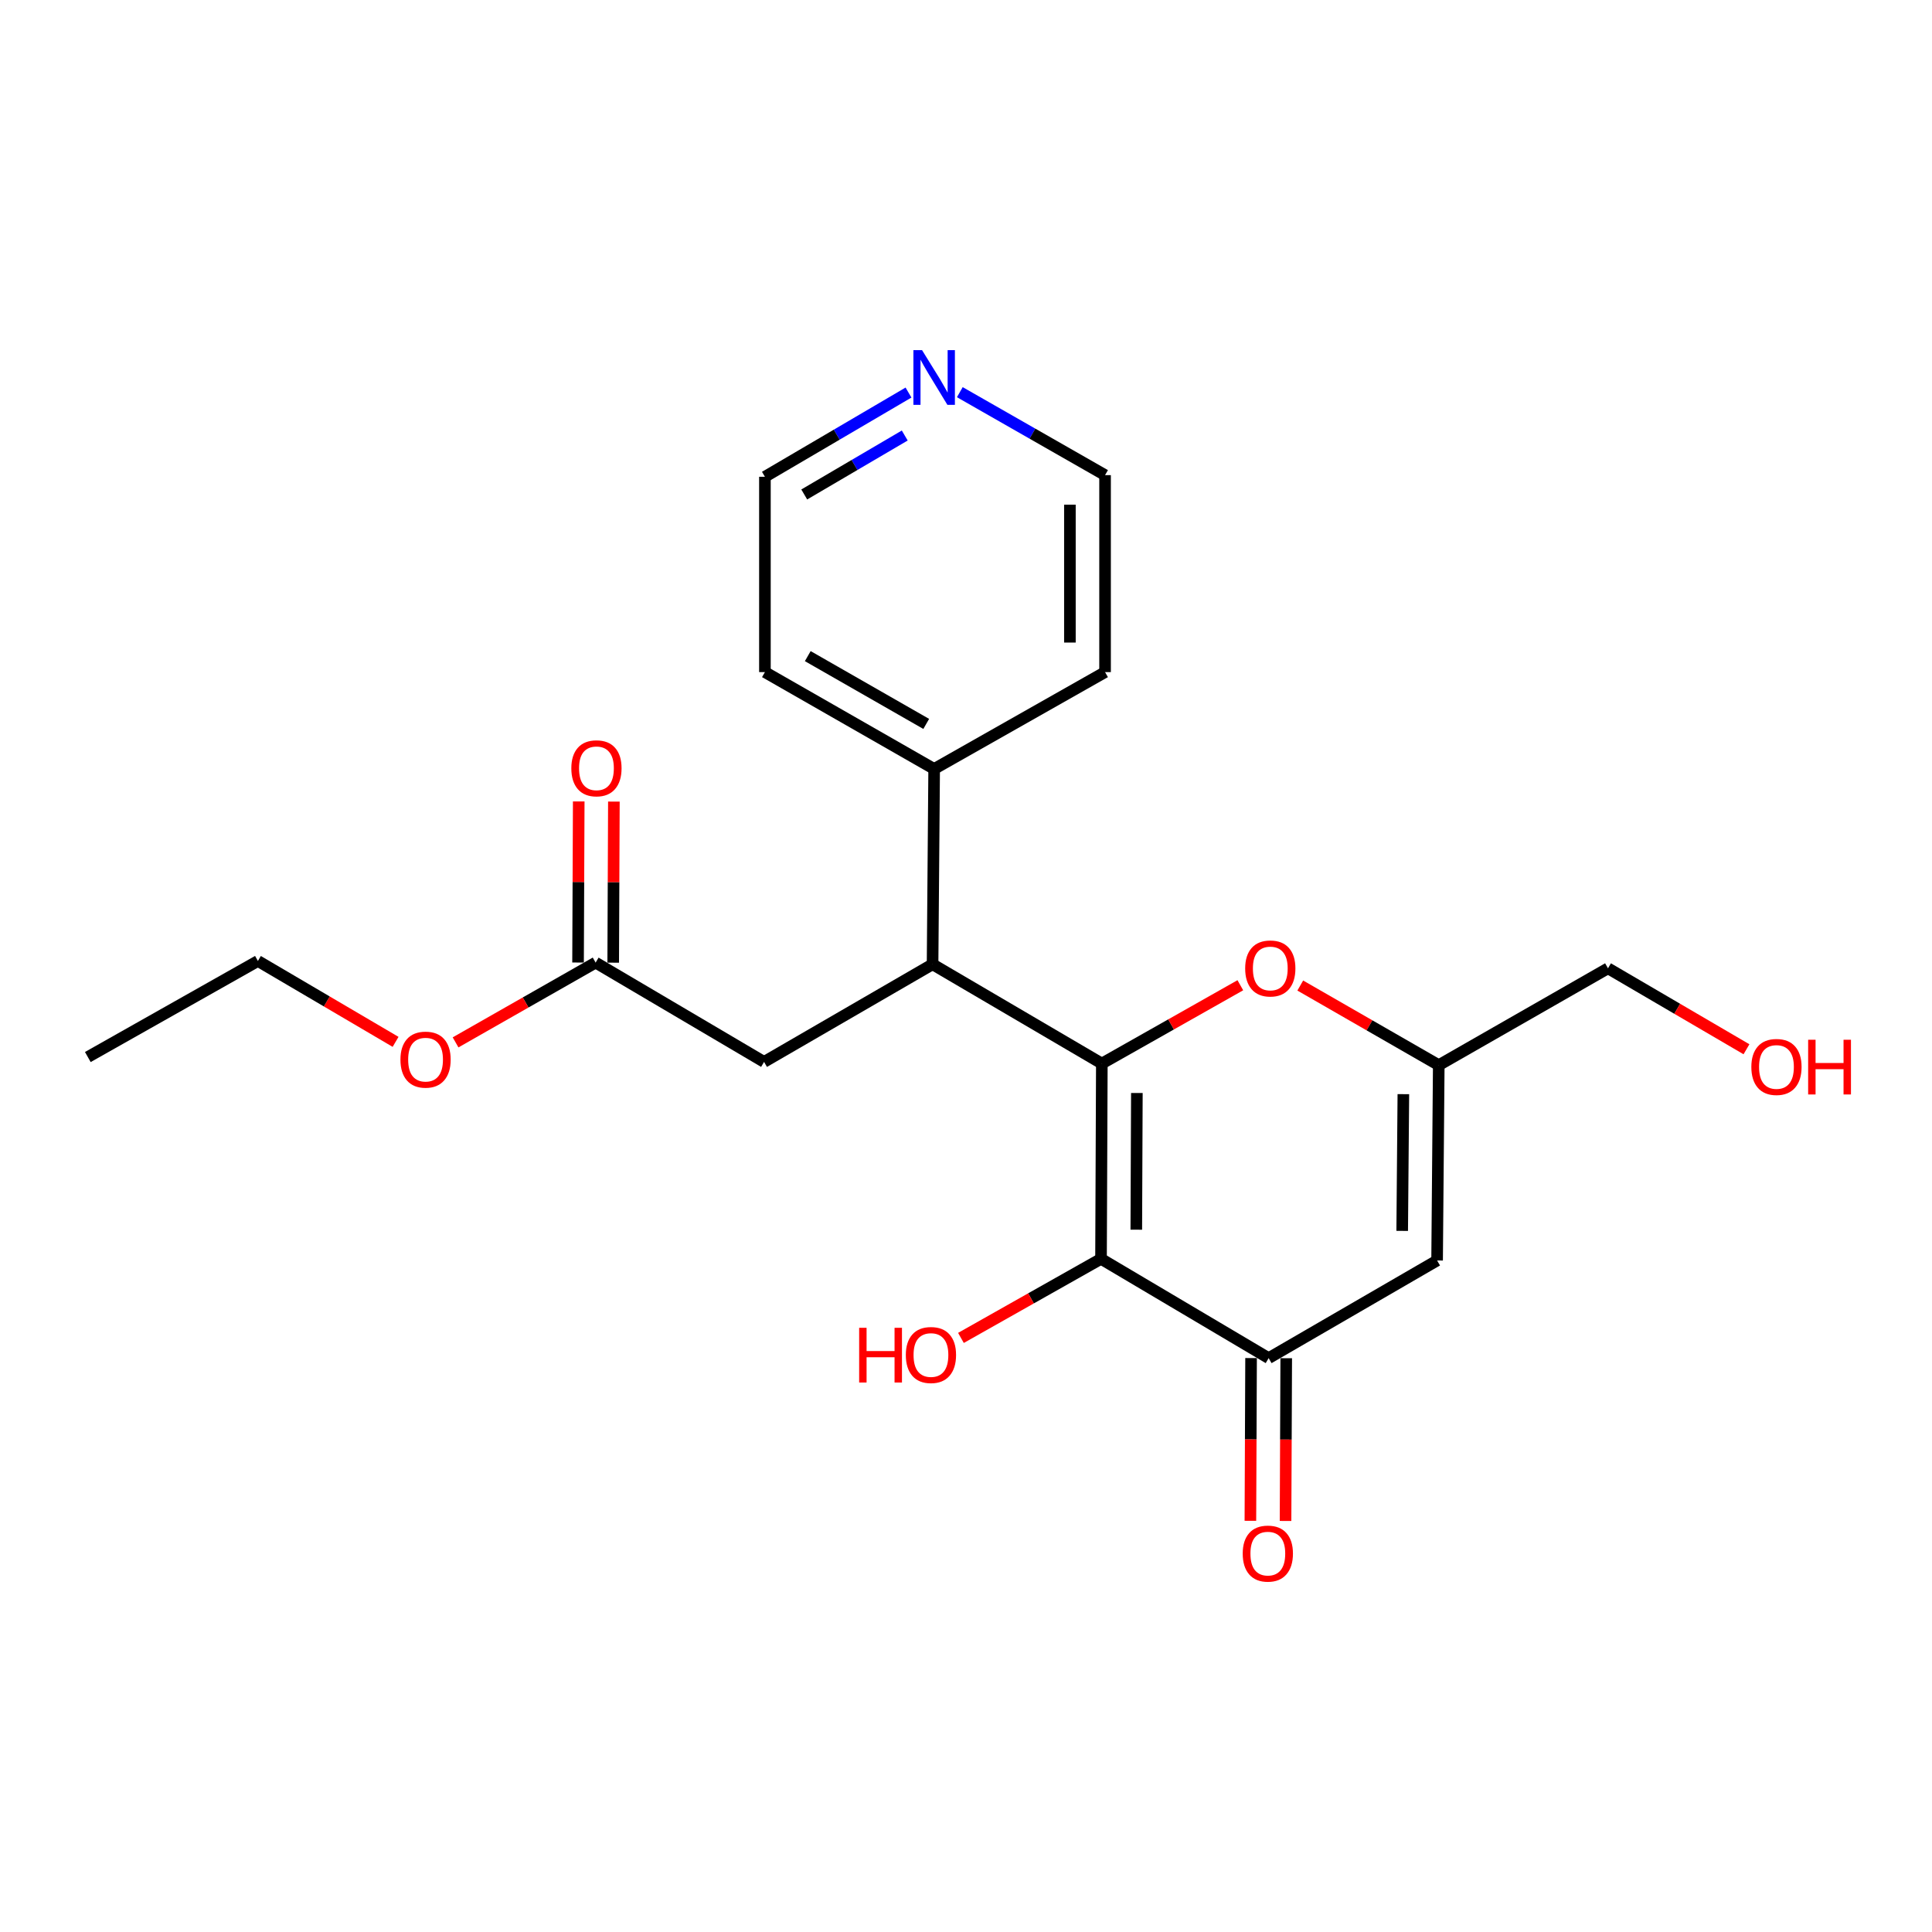 <?xml version='1.0' encoding='iso-8859-1'?>
<svg version='1.1' baseProfile='full'
              xmlns='http://www.w3.org/2000/svg'
                      xmlns:rdkit='http://www.rdkit.org/xml'
                      xmlns:xlink='http://www.w3.org/1999/xlink'
                  xml:space='preserve'
width='1000px' height='1000px' viewBox='0 0 1000 1000'>
<!-- END OF HEADER -->
<rect style='opacity:1.0;fill:#FFFFFF;stroke:none' width='1000' height='1000' x='0' y='0'> </rect>
<path class='bond-0' d='M 570.31,550.494 L 569.886,651.574' style='fill:none;fill-rule:evenodd;stroke:#000000;stroke-width:6px;stroke-linecap:butt;stroke-linejoin:miter;stroke-opacity:1' />
<path class='bond-0' d='M 588.442,565.733 L 588.145,636.488' style='fill:none;fill-rule:evenodd;stroke:#000000;stroke-width:6px;stroke-linecap:butt;stroke-linejoin:miter;stroke-opacity:1' />
<path class='bond-2' d='M 570.31,550.494 L 606.153,530.227' style='fill:none;fill-rule:evenodd;stroke:#000000;stroke-width:6px;stroke-linecap:butt;stroke-linejoin:miter;stroke-opacity:1' />
<path class='bond-2' d='M 606.153,530.227 L 641.996,509.96' style='fill:none;fill-rule:evenodd;stroke:#FF0000;stroke-width:6px;stroke-linecap:butt;stroke-linejoin:miter;stroke-opacity:1' />
<path class='bond-4' d='M 570.31,550.494 L 482.696,499.111' style='fill:none;fill-rule:evenodd;stroke:#000000;stroke-width:6px;stroke-linecap:butt;stroke-linejoin:miter;stroke-opacity:1' />
<path class='bond-1' d='M 569.886,651.574 L 656.651,702.967' style='fill:none;fill-rule:evenodd;stroke:#000000;stroke-width:6px;stroke-linecap:butt;stroke-linejoin:miter;stroke-opacity:1' />
<path class='bond-12' d='M 569.886,651.574 L 533.635,672.038' style='fill:none;fill-rule:evenodd;stroke:#000000;stroke-width:6px;stroke-linecap:butt;stroke-linejoin:miter;stroke-opacity:1' />
<path class='bond-12' d='M 533.635,672.038 L 497.384,692.503' style='fill:none;fill-rule:evenodd;stroke:#FF0000;stroke-width:6px;stroke-linecap:butt;stroke-linejoin:miter;stroke-opacity:1' />
<path class='bond-3' d='M 656.651,702.967 L 743.84,652.423' style='fill:none;fill-rule:evenodd;stroke:#000000;stroke-width:6px;stroke-linecap:butt;stroke-linejoin:miter;stroke-opacity:1' />
<path class='bond-8' d='M 647.553,702.929 L 647.376,745.05' style='fill:none;fill-rule:evenodd;stroke:#000000;stroke-width:6px;stroke-linecap:butt;stroke-linejoin:miter;stroke-opacity:1' />
<path class='bond-8' d='M 647.376,745.05 L 647.199,787.171' style='fill:none;fill-rule:evenodd;stroke:#FF0000;stroke-width:6px;stroke-linecap:butt;stroke-linejoin:miter;stroke-opacity:1' />
<path class='bond-8' d='M 665.749,703.006 L 665.572,745.127' style='fill:none;fill-rule:evenodd;stroke:#000000;stroke-width:6px;stroke-linecap:butt;stroke-linejoin:miter;stroke-opacity:1' />
<path class='bond-8' d='M 665.572,745.127 L 665.395,787.248' style='fill:none;fill-rule:evenodd;stroke:#FF0000;stroke-width:6px;stroke-linecap:butt;stroke-linejoin:miter;stroke-opacity:1' />
<path class='bond-5' d='M 673.014,510.112 L 708.857,530.718' style='fill:none;fill-rule:evenodd;stroke:#FF0000;stroke-width:6px;stroke-linecap:butt;stroke-linejoin:miter;stroke-opacity:1' />
<path class='bond-5' d='M 708.857,530.718 L 744.699,551.323' style='fill:none;fill-rule:evenodd;stroke:#000000;stroke-width:6px;stroke-linecap:butt;stroke-linejoin:miter;stroke-opacity:1' />
<path class='bond-22' d='M 743.84,652.423 L 744.699,551.323' style='fill:none;fill-rule:evenodd;stroke:#000000;stroke-width:6px;stroke-linecap:butt;stroke-linejoin:miter;stroke-opacity:1' />
<path class='bond-22' d='M 725.774,637.103 L 726.375,566.334' style='fill:none;fill-rule:evenodd;stroke:#000000;stroke-width:6px;stroke-linecap:butt;stroke-linejoin:miter;stroke-opacity:1' />
<path class='bond-7' d='M 482.696,499.111 L 395.476,549.645' style='fill:none;fill-rule:evenodd;stroke:#000000;stroke-width:6px;stroke-linecap:butt;stroke-linejoin:miter;stroke-opacity:1' />
<path class='bond-9' d='M 482.696,499.111 L 483.515,398.011' style='fill:none;fill-rule:evenodd;stroke:#000000;stroke-width:6px;stroke-linecap:butt;stroke-linejoin:miter;stroke-opacity:1' />
<path class='bond-14' d='M 744.699,551.323 L 832.293,501.193' style='fill:none;fill-rule:evenodd;stroke:#000000;stroke-width:6px;stroke-linecap:butt;stroke-linejoin:miter;stroke-opacity:1' />
<path class='bond-6' d='M 308.297,498.241 L 395.476,549.645' style='fill:none;fill-rule:evenodd;stroke:#000000;stroke-width:6px;stroke-linecap:butt;stroke-linejoin:miter;stroke-opacity:1' />
<path class='bond-11' d='M 317.395,498.28 L 317.571,456.591' style='fill:none;fill-rule:evenodd;stroke:#000000;stroke-width:6px;stroke-linecap:butt;stroke-linejoin:miter;stroke-opacity:1' />
<path class='bond-11' d='M 317.571,456.591 L 317.746,414.901' style='fill:none;fill-rule:evenodd;stroke:#FF0000;stroke-width:6px;stroke-linecap:butt;stroke-linejoin:miter;stroke-opacity:1' />
<path class='bond-11' d='M 299.199,498.203 L 299.375,456.514' style='fill:none;fill-rule:evenodd;stroke:#000000;stroke-width:6px;stroke-linecap:butt;stroke-linejoin:miter;stroke-opacity:1' />
<path class='bond-11' d='M 299.375,456.514 L 299.551,414.825' style='fill:none;fill-rule:evenodd;stroke:#FF0000;stroke-width:6px;stroke-linecap:butt;stroke-linejoin:miter;stroke-opacity:1' />
<path class='bond-13' d='M 308.297,498.241 L 272.049,518.888' style='fill:none;fill-rule:evenodd;stroke:#000000;stroke-width:6px;stroke-linecap:butt;stroke-linejoin:miter;stroke-opacity:1' />
<path class='bond-13' d='M 272.049,518.888 L 235.801,539.534' style='fill:none;fill-rule:evenodd;stroke:#FF0000;stroke-width:6px;stroke-linecap:butt;stroke-linejoin:miter;stroke-opacity:1' />
<path class='bond-18' d='M 483.515,398.011 L 395.921,347.881' style='fill:none;fill-rule:evenodd;stroke:#000000;stroke-width:6px;stroke-linecap:butt;stroke-linejoin:miter;stroke-opacity:1' />
<path class='bond-18' d='M 479.414,374.699 L 418.098,339.608' style='fill:none;fill-rule:evenodd;stroke:#000000;stroke-width:6px;stroke-linecap:butt;stroke-linejoin:miter;stroke-opacity:1' />
<path class='bond-19' d='M 483.515,398.011 L 571.978,347.881' style='fill:none;fill-rule:evenodd;stroke:#000000;stroke-width:6px;stroke-linecap:butt;stroke-linejoin:miter;stroke-opacity:1' />
<path class='bond-10' d='M 470.236,203.187 L 433.079,224.985' style='fill:none;fill-rule:evenodd;stroke:#0000FF;stroke-width:6px;stroke-linecap:butt;stroke-linejoin:miter;stroke-opacity:1' />
<path class='bond-10' d='M 433.079,224.985 L 395.921,246.782' style='fill:none;fill-rule:evenodd;stroke:#000000;stroke-width:6px;stroke-linecap:butt;stroke-linejoin:miter;stroke-opacity:1' />
<path class='bond-10' d='M 468.296,225.422 L 442.285,240.679' style='fill:none;fill-rule:evenodd;stroke:#0000FF;stroke-width:6px;stroke-linecap:butt;stroke-linejoin:miter;stroke-opacity:1' />
<path class='bond-10' d='M 442.285,240.679 L 416.275,255.937' style='fill:none;fill-rule:evenodd;stroke:#000000;stroke-width:6px;stroke-linecap:butt;stroke-linejoin:miter;stroke-opacity:1' />
<path class='bond-23' d='M 496.802,202.988 L 534.39,224.46' style='fill:none;fill-rule:evenodd;stroke:#0000FF;stroke-width:6px;stroke-linecap:butt;stroke-linejoin:miter;stroke-opacity:1' />
<path class='bond-23' d='M 534.39,224.46 L 571.978,245.932' style='fill:none;fill-rule:evenodd;stroke:#000000;stroke-width:6px;stroke-linecap:butt;stroke-linejoin:miter;stroke-opacity:1' />
<path class='bond-20' d='M 204.752,539.266 L 169.123,518.334' style='fill:none;fill-rule:evenodd;stroke:#FF0000;stroke-width:6px;stroke-linecap:butt;stroke-linejoin:miter;stroke-opacity:1' />
<path class='bond-20' d='M 169.123,518.334 L 133.493,497.402' style='fill:none;fill-rule:evenodd;stroke:#000000;stroke-width:6px;stroke-linecap:butt;stroke-linejoin:miter;stroke-opacity:1' />
<path class='bond-15' d='M 832.293,501.193 L 868.13,522.145' style='fill:none;fill-rule:evenodd;stroke:#000000;stroke-width:6px;stroke-linecap:butt;stroke-linejoin:miter;stroke-opacity:1' />
<path class='bond-15' d='M 868.13,522.145 L 903.968,543.096' style='fill:none;fill-rule:evenodd;stroke:#FF0000;stroke-width:6px;stroke-linecap:butt;stroke-linejoin:miter;stroke-opacity:1' />
<path class='bond-16' d='M 571.978,245.932 L 571.978,347.881' style='fill:none;fill-rule:evenodd;stroke:#000000;stroke-width:6px;stroke-linecap:butt;stroke-linejoin:miter;stroke-opacity:1' />
<path class='bond-16' d='M 553.782,261.225 L 553.782,332.589' style='fill:none;fill-rule:evenodd;stroke:#000000;stroke-width:6px;stroke-linecap:butt;stroke-linejoin:miter;stroke-opacity:1' />
<path class='bond-17' d='M 395.921,246.782 L 395.921,347.881' style='fill:none;fill-rule:evenodd;stroke:#000000;stroke-width:6px;stroke-linecap:butt;stroke-linejoin:miter;stroke-opacity:1' />
<path class='bond-21' d='M 133.493,497.402 L 45.455,547.118' style='fill:none;fill-rule:evenodd;stroke:#000000;stroke-width:6px;stroke-linecap:butt;stroke-linejoin:miter;stroke-opacity:1' />
<path  class='atom-3' d='M 644.5 501.273
Q 644.5 494.473, 647.86 490.673
Q 651.22 486.873, 657.5 486.873
Q 663.78 486.873, 667.14 490.673
Q 670.5 494.473, 670.5 501.273
Q 670.5 508.153, 667.1 512.073
Q 663.7 515.953, 657.5 515.953
Q 651.26 515.953, 647.86 512.073
Q 644.5 508.193, 644.5 501.273
M 657.5 512.753
Q 661.82 512.753, 664.14 509.873
Q 666.5 506.953, 666.5 501.273
Q 666.5 495.713, 664.14 492.913
Q 661.82 490.073, 657.5 490.073
Q 653.18 490.073, 650.82 492.873
Q 648.5 495.673, 648.5 501.273
Q 648.5 506.993, 650.82 509.873
Q 653.18 512.753, 657.5 512.753
' fill='#FF0000'/>
<path  class='atom-9' d='M 643.226 804.137
Q 643.226 797.337, 646.586 793.537
Q 649.946 789.737, 656.226 789.737
Q 662.506 789.737, 665.866 793.537
Q 669.226 797.337, 669.226 804.137
Q 669.226 811.017, 665.826 814.937
Q 662.426 818.817, 656.226 818.817
Q 649.986 818.817, 646.586 814.937
Q 643.226 811.057, 643.226 804.137
M 656.226 815.617
Q 660.546 815.617, 662.866 812.737
Q 665.226 809.817, 665.226 804.137
Q 665.226 798.577, 662.866 795.777
Q 660.546 792.937, 656.226 792.937
Q 651.906 792.937, 649.546 795.737
Q 647.226 798.537, 647.226 804.137
Q 647.226 809.857, 649.546 812.737
Q 651.906 815.617, 656.226 815.617
' fill='#FF0000'/>
<path  class='atom-11' d='M 477.255 181.238
L 486.535 196.238
Q 487.455 197.718, 488.935 200.398
Q 490.415 203.078, 490.495 203.238
L 490.495 181.238
L 494.255 181.238
L 494.255 209.558
L 490.375 209.558
L 480.415 193.158
Q 479.255 191.238, 478.015 189.038
Q 476.815 186.838, 476.455 186.158
L 476.455 209.558
L 472.775 209.558
L 472.775 181.238
L 477.255 181.238
' fill='#0000FF'/>
<path  class='atom-12' d='M 295.721 397.667
Q 295.721 390.867, 299.081 387.067
Q 302.441 383.267, 308.721 383.267
Q 315.001 383.267, 318.361 387.067
Q 321.721 390.867, 321.721 397.667
Q 321.721 404.547, 318.321 408.467
Q 314.921 412.347, 308.721 412.347
Q 302.481 412.347, 299.081 408.467
Q 295.721 404.587, 295.721 397.667
M 308.721 409.147
Q 313.041 409.147, 315.361 406.267
Q 317.721 403.347, 317.721 397.667
Q 317.721 392.107, 315.361 389.307
Q 313.041 386.467, 308.721 386.467
Q 304.401 386.467, 302.041 389.267
Q 299.721 392.067, 299.721 397.667
Q 299.721 403.387, 302.041 406.267
Q 304.401 409.147, 308.721 409.147
' fill='#FF0000'/>
<path  class='atom-13' d='M 444.697 687.269
L 448.537 687.269
L 448.537 699.309
L 463.017 699.309
L 463.017 687.269
L 466.857 687.269
L 466.857 715.589
L 463.017 715.589
L 463.017 702.509
L 448.537 702.509
L 448.537 715.589
L 444.697 715.589
L 444.697 687.269
' fill='#FF0000'/>
<path  class='atom-13' d='M 468.857 701.349
Q 468.857 694.549, 472.217 690.749
Q 475.577 686.949, 481.857 686.949
Q 488.137 686.949, 491.497 690.749
Q 494.857 694.549, 494.857 701.349
Q 494.857 708.229, 491.457 712.149
Q 488.057 716.029, 481.857 716.029
Q 475.617 716.029, 472.217 712.149
Q 468.857 708.269, 468.857 701.349
M 481.857 712.829
Q 486.177 712.829, 488.497 709.949
Q 490.857 707.029, 490.857 701.349
Q 490.857 695.789, 488.497 692.989
Q 486.177 690.149, 481.857 690.149
Q 477.537 690.149, 475.177 692.949
Q 472.857 695.749, 472.857 701.349
Q 472.857 707.069, 475.177 709.949
Q 477.537 712.829, 481.857 712.829
' fill='#FF0000'/>
<path  class='atom-14' d='M 207.268 548.462
Q 207.268 541.662, 210.628 537.862
Q 213.988 534.062, 220.268 534.062
Q 226.548 534.062, 229.908 537.862
Q 233.268 541.662, 233.268 548.462
Q 233.268 555.342, 229.868 559.262
Q 226.468 563.142, 220.268 563.142
Q 214.028 563.142, 210.628 559.262
Q 207.268 555.382, 207.268 548.462
M 220.268 559.942
Q 224.588 559.942, 226.908 557.062
Q 229.268 554.142, 229.268 548.462
Q 229.268 542.902, 226.908 540.102
Q 224.588 537.262, 220.268 537.262
Q 215.948 537.262, 213.588 540.062
Q 211.268 542.862, 211.268 548.462
Q 211.268 554.182, 213.588 557.062
Q 215.948 559.942, 220.268 559.942
' fill='#FF0000'/>
<path  class='atom-16' d='M 906.493 552.252
Q 906.493 545.452, 909.853 541.652
Q 913.213 537.852, 919.493 537.852
Q 925.773 537.852, 929.133 541.652
Q 932.493 545.452, 932.493 552.252
Q 932.493 559.132, 929.093 563.052
Q 925.693 566.932, 919.493 566.932
Q 913.253 566.932, 909.853 563.052
Q 906.493 559.172, 906.493 552.252
M 919.493 563.732
Q 923.813 563.732, 926.133 560.852
Q 928.493 557.932, 928.493 552.252
Q 928.493 546.692, 926.133 543.892
Q 923.813 541.052, 919.493 541.052
Q 915.173 541.052, 912.813 543.852
Q 910.493 546.652, 910.493 552.252
Q 910.493 557.972, 912.813 560.852
Q 915.173 563.732, 919.493 563.732
' fill='#FF0000'/>
<path  class='atom-16' d='M 935.893 538.172
L 939.733 538.172
L 939.733 550.212
L 954.213 550.212
L 954.213 538.172
L 958.053 538.172
L 958.053 566.492
L 954.213 566.492
L 954.213 553.412
L 939.733 553.412
L 939.733 566.492
L 935.893 566.492
L 935.893 538.172
' fill='#FF0000'/>
</svg>
